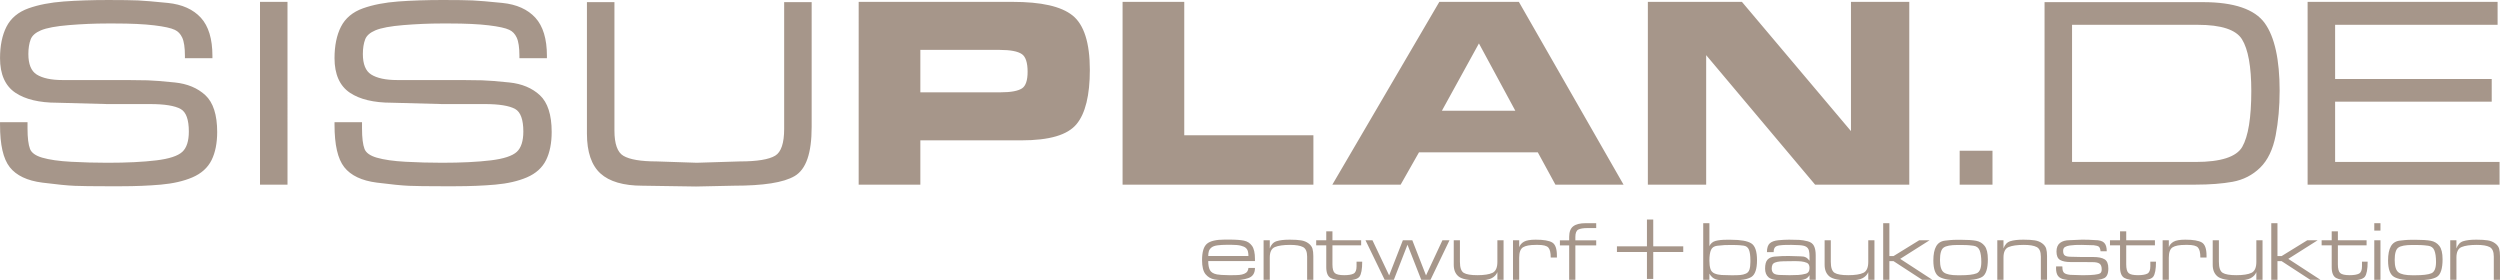 <?xml version="1.0" encoding="UTF-8"?>
<svg id="Ebene_1" data-name="Ebene 1" xmlns="http://www.w3.org/2000/svg" width="366.906mm" height="41.164mm" version="1.1" viewBox="0 0 1040.049 116.687">
  <defs>
    <style>
      .cls-1 {
        fill: #a6968a;
        stroke-width: 0px;
      }
    </style>
  </defs>
  <path class="cls-1" d="M85.42,39.6c3.268,3.025,4.925,8.171,4.925,15.293,0,4.634-.78,8.563-2.318,11.68-1.578,3.196-4.276,5.629-8.02,7.23-3.621,1.548-8.037,2.561-13.126,3.01-5.021.443-10.56.668-16.463.668h-6.177c-5.78,0-10.205-.058-13.151-.173-2.946-.117-7.485-.565-13.491-1.332-6.264-.798-10.818-2.957-13.539-6.418-2.732-3.477-4.06-9.272-4.06-17.719v-1h11.44v2.641c0,3.844.35,6.698,1.04,8.484.617,1.6,2.318,2.817,5.059,3.619,2.984.873,7.044,1.451,12.068,1.719,5.069.271,10.148.409,15.099.409,8.01,0,14.852-.337,20.334-1.001,5.316-.643,8.952-1.836,10.805-3.547,1.797-1.661,2.708-4.503,2.708-8.445,0-4.958-1.14-8.11-3.388-9.37-2.438-1.364-6.718-2.056-12.72-2.056h-17.807l-20.858-.555h-.002c-7.435,0-13.299-1.402-17.403-4.167-4.231-2.849-6.376-7.684-6.376-14.371,0-5.168.898-9.559,2.668-13.051,1.819-3.588,4.924-6.18,9.229-7.705,4.134-1.465,9.058-2.417,14.636-2.83,5.53-.407,11.781-.613,18.58-.613,5.617,0,9.764.059,12.325.175,2.53.116,6.699.468,12.393,1.044,5.93.604,10.549,2.676,13.731,6.16,3.186,3.489,4.802,8.812,4.802,15.821v1h-11.44v-1c0-3.413-.38-5.959-1.13-7.567-.72-1.542-1.723-2.593-3.067-3.212l-.02-.009c-1.522-.742-4.396-1.372-8.54-1.873-4.209-.51-9.737-.769-16.43-.769h-3.264c-5.069,0-10.394.226-15.828.672-5.346.439-9.262,1.17-11.639,2.173-2.216.937-3.641,2.187-4.235,3.715-.651,1.676-.981,3.749-.981,6.161,0,4.188,1.157,7.046,3.439,8.491,2.427,1.538,6.07,2.318,10.829,2.318h26.806c3.135,0,6.007.037,8.537.11,2.509.076,6.318.376,11.321.892,5.207.537,9.479,2.319,12.698,5.297ZM108.159,76.814h11.44V.777h-11.44v76.037ZM211.883,34.303c-5.003-.516-8.812-.815-11.321-.892-2.53-.073-5.402-.11-8.537-.11h-26.806c-4.758,0-8.402-.78-10.829-2.318-2.282-1.445-3.439-4.303-3.439-8.491,0-2.412.33-4.485.981-6.161.594-1.528,2.019-2.778,4.235-3.715,2.377-1.003,6.293-1.733,11.639-2.173,5.434-.446,10.759-.672,15.828-.672h3.264c6.693,0,12.221.259,16.43.769,4.144.501,7.018,1.131,8.54,1.873l.02.009c1.344.619,2.347,1.67,3.067,3.212.75,1.608,1.13,4.154,1.13,7.567v1h11.44v-1c0-7.009-1.616-12.332-4.802-15.821-3.182-3.484-7.802-5.557-13.731-6.16-5.694-.576-9.863-.928-12.393-1.044-2.561-.116-6.708-.175-12.325-.175-6.799,0-13.05.206-18.58.613-5.578.413-10.501,1.365-14.636,2.83-4.305,1.525-7.41,4.117-9.229,7.705-1.771,3.492-2.668,7.883-2.668,13.051,0,6.688,2.146,11.522,6.376,14.371,4.104,2.765,9.969,4.167,17.403,4.167h.002l20.858.555h17.807c6.002,0,10.282.691,12.72,2.056,2.248,1.26,3.388,4.412,3.388,9.37,0,3.942-.912,6.784-2.708,8.445-1.854,1.711-5.489,2.904-10.805,3.547-5.483.664-12.325,1.001-20.334,1.001-4.95,0-10.03-.138-15.099-.409-5.024-.268-9.084-.846-12.068-1.719-2.741-.802-4.442-2.02-5.059-3.619-.69-1.786-1.04-4.641-1.04-8.484v-2.641h-11.44v1c0,8.446,1.328,14.242,4.06,17.719,2.72,3.461,7.275,5.62,13.539,6.418,6.006.767,10.544,1.215,13.491,1.332,2.946.115,7.371.173,13.151.173h6.177c5.903,0,11.442-.225,16.463-.668,5.089-.449,9.505-1.462,13.126-3.01,3.744-1.602,6.442-4.034,8.02-7.23,1.539-3.116,2.318-7.046,2.318-11.68,0-7.122-1.657-12.268-4.925-15.293-3.219-2.978-7.491-4.76-12.698-5.297ZM326.223,53.663c0,5.866-1.25,9.599-3.714,11.093-2.625,1.592-7.548,2.399-14.664,2.399l-18.001.557-16.7-.557c-6.548,0-11.2-.789-13.826-2.346-2.458-1.456-3.705-4.975-3.705-10.46V.889h-11.44v54.724c0,7.587,1.894,13.157,5.629,16.557,3.708,3.377,9.601,5.09,17.5,5.09l22.297.333,15.596-.333c12.496,0,20.801-1.312,25.391-4.012,4.763-2.803,7.078-9.492,7.078-20.451V.889h-11.44v52.774ZM453.396,29.083c0,10.552-1.862,18.143-5.534,22.562-3.771,4.538-11.285,6.744-22.972,6.744h-42.007v18.426h-25.66V.777h63.937c12.076,0,20.267,1.851,25.041,5.656,4.774,3.81,7.194,11.43,7.194,22.649ZM382.884,38.406h33.382c4.284,0,7.292-.56,8.943-1.662,1.522-1.02,2.294-3.336,2.294-6.884,0-3.777-.796-6.246-2.368-7.337-1.687-1.17-4.789-1.764-9.22-1.764h-33.033v17.646ZM492.673.777h-25.66v76.037h79.389v-20.537h-53.729V.777ZM631.879.777l43.55,76.037h-28.347l-7.318-13.431h-49.442l-7.619,13.431h-28.417L598.791.777h33.088ZM615.266,18.067l-15.406,27.998h30.54l-15.134-27.998ZM770.042,54.542L724.677.777h-39.134v76.037h24.261V22.945l45.312,53.869h39.187V.777h-24.261v53.765ZM815.262,76.814h13.655v-14.099h-13.655v14.099ZM942.19,9.628c4.107,5.699,6.19,15.158,6.19,28.113,0,6.613-.555,12.857-1.649,18.56-1.124,5.843-3.298,10.37-6.461,13.458-3.159,3.087-7.021,5.064-11.476,5.874-4.315.784-9.512,1.182-15.446,1.182h-62.771V.889h65.918c12.867,0,21.513,2.94,25.695,8.739ZM862.018,67.378h51.447c10.442,0,16.955-2.11,19.355-6.271,2.502-4.338,3.771-12.162,3.771-23.254,0-10.122-1.303-17.357-3.872-21.507-2.473-3.995-8.637-6.021-18.321-6.021h-52.38v57.053ZM971.457,67.378v-25.085h65.152v-9.437h-65.152V10.325h67.6V.777h-79.04v76.037h79.855v-9.437h-68.415ZM503.347,112.363c-.466-.897-.698-2.152-.698-3.762h19.441v-.844c0-2.506-.41-4.333-1.229-5.481-.819-1.147-1.932-1.868-3.338-2.161-1.407-.292-3.493-.439-6.256-.439h-1.76c-3.572,0-6.036.578-7.393,1.733-1.358,1.154-2.037,3.424-2.037,6.807,0,2.73.484,4.685,1.452,5.863.968,1.178,2.211,1.901,3.73,2.17,1.519.268,3.858.402,7.019.402,2.891,0,5.249-.32,7.075-.963,1.824-.642,2.737-2.047,2.737-4.217h-2.719c-.05.583-.209,1.073-.479,1.47s-.698.718-1.286.962c-.588.245-1.249.403-1.985.473-.735.07-1.74.105-3.014.105h-1.396c-1.176,0-2.193-.035-3.05-.105-.858-.069-1.483-.14-1.875-.21-1.495-.303-2.475-.903-2.94-1.803ZM516.191,102.199c.943.235,1.636.547,2.077.935.44.388.734.864.882,1.429.146.563.221,1.21.221,1.938h-16.722c0-.752.085-1.416.257-1.992.171-.575.533-1.087,1.084-1.534.551-.446,1.378-.746,2.48-.899,1.103-.152,2.364-.229,3.786-.229h2.021c1.666,0,2.971.117,3.914.353ZM528.251,99.956h-2.572v16.45h2.572v-9.275c0-2.31.717-3.762,2.149-4.357,1.434-.595,3.534-.893,6.303-.893,2.426,0,4.214.298,5.365.893,1.151.596,1.728,1.92,1.728,3.973v9.66h2.572v-9.905c0-1.213-.116-2.228-.349-3.045-.233-.816-.784-1.552-1.654-2.205-.869-.652-1.91-1.072-3.123-1.26-1.213-.187-2.727-.28-4.539-.28h-.331c-2.204,0-3.969.21-5.292.63-1.322.421-2.266,1.424-2.829,3.011v-3.396ZM566.266,99.956h-11.943v-3.71h-2.572v3.71h-4.189v2.101h4.189v9.064c0,2.357.618,3.867,1.855,4.532s3.203.998,5.898.998c3.258,0,5.273-.511,6.046-1.532.771-1.021,1.157-3.112,1.157-6.272h-2.352v1.965c0,1.581-.417,2.589-1.25,3.021s-2.132.648-3.896.648c-1.936,0-3.233-.292-3.896-.875-.661-.583-.992-1.797-.992-3.641v-7.909h11.943v-2.101ZM600.082,99.956l-6.828,14.63-5.702-14.63h-3.933l-5.702,14.63-6.942-14.63h-2.901l7.976,16.45h3.822l5.675-14.595,5.718,14.595h3.858l7.897-16.45h-2.938ZM622.942,116.406h2.573v-16.45h-2.573v8.995c0,2.403-.686,3.926-2.058,4.567-1.372.643-3.467.963-6.284.963-2.695,0-4.575-.32-5.642-.963-1.065-.642-1.599-2.164-1.599-4.567v-8.995h-2.572v10.186c0,2.146.667,3.769,2.003,4.864,1.335,1.098,4.085,1.646,8.251,1.646,2.522,0,4.36-.303,5.512-.91,1.151-.606,1.948-1.446,2.389-2.52v3.185ZM632.012,99.956h-2.572v16.45h2.572v-9.205c0-2.217.531-3.657,1.594-4.322s2.84-.998,5.332-.998h.88c2.199,0,3.635.363,4.306,1.089.672.725,1.008,2.112,1.008,4.161h2.573v-.763c0-2.889-.654-4.721-1.962-5.495s-3.6-1.162-6.874-1.162c-2.249,0-3.868.28-4.858.84-.99.561-1.656,1.33-1.998,2.311v-2.905ZM664.057,99.991h-8.673v-1.42c0-1.608.404-2.625,1.213-3.052.809-.425,2.119-.639,3.933-.639h3.527v-2.029h-4.41c-2.303,0-4.018.43-5.145,1.29s-1.69,2.339-1.69,4.436v1.414h-3.858v2.1h3.858v14.315h2.572v-14.315h8.673v-2.1ZM685.164,102.468h-12.484v2.379h12.484v11.193h2.619v-11.193h12.484v-2.379h-12.484v-11.136h-2.619v11.136ZM711.148,92.852h-2.572v23.555h2.572v-2.555c.71,1.213,1.58,1.989,2.609,2.327,1.028.338,2.425.508,4.189.508h2.241c4.092,0,6.909-.497,8.453-1.49,1.543-.994,2.314-3.314,2.314-6.963,0-3.647-.79-5.974-2.37-6.979-1.58-1.006-4.392-1.509-8.434-1.509h-1.948c-1.788,0-3.283.16-4.483.48-1.2.321-2.058,1.048-2.572,2.18v-9.555ZM716.249,114.411c-1.117-.07-2.105-.286-2.965-.649-.859-.362-1.431-.994-1.713-1.896-.282-.9-.423-2.041-.423-3.422,0-1.966.221-3.451.662-4.457.442-1.006,1.296-1.585,2.561-1.737,1.264-.152,2.265-.246,3.001-.28.737-.035,1.67-.054,2.8-.054.712,0,1.484.013,2.319.035.835.023,1.792.105,2.873.246,1.08.14,1.822.708,2.228,1.702s.608,2.463.608,4.404v.702c0,1.264-.129,2.305-.387,3.124s-.755,1.386-1.491,1.702c-.737.316-1.504.509-2.303.579-.798.07-1.835.105-3.111.105h-.626c-1.572,0-2.916-.035-4.033-.105ZM752.798,116.406h2.572v-10.255c0-1.587-.239-2.864-.717-3.833-.478-.968-1.354-1.615-2.627-1.942-1.274-.326-2.463-.519-3.565-.577-1.103-.058-2.486-.088-4.152-.088-1.348,0-2.824.076-4.429.228-1.604.152-2.806.578-3.602,1.277-.796.7-1.194,1.926-1.194,3.676h2.793c0-.863.171-1.517.515-1.96.343-.443.974-.724,1.893-.841.919-.116,1.77-.18,2.555-.192.783-.011,1.592-.018,2.425-.018.686,0,1.733.035,3.143.105,1.408.07,2.407.292,2.995.665s.968.893,1.139,1.558c.172.665.258,1.499.258,2.502v1.75c-.539-.699-1.078-1.178-1.617-1.435s-1.249-.385-2.132-.385l-4.851-.141c-.833,0-1.728.013-2.683.035-.956.023-2.053.094-3.289.21-1.237.117-2.199.537-2.885,1.26-.687.724-1.029,1.973-1.029,3.745,0,1.61.496,2.83,1.488,3.658s3.007,1.242,6.045,1.242h2.242l4.741-.105c.955-.069,1.745-.25,2.37-.542s1.157-.799,1.599-1.522v1.925ZM741.112,114.411c-1.642,0-2.726-.232-3.253-.7-.526-.466-.79-1.12-.79-1.96,0-.63.098-1.16.294-1.592s.588-.753,1.177-.963c.588-.21,1.243-.35,1.966-.42s1.966-.105,3.73-.105l2.278-.034c1.053,0,2.003.041,2.848.122.846.082,1.629.28,2.353.595.722.315,1.084,1.033,1.084,2.152,0,1.308-.533,2.101-1.599,2.381-1.066.279-2.076.449-3.032.507-.955.059-2.058.088-3.308.088h-.734l-3.014-.07ZM777.237,116.406h2.573v-16.45h-2.573v8.995c0,2.403-.686,3.926-2.058,4.567-1.372.643-3.467.963-6.284.963-2.695,0-4.575-.32-5.642-.963-1.065-.642-1.599-2.164-1.599-4.567v-8.995h-2.572v10.186c0,2.146.667,3.769,2.003,4.864,1.335,1.098,4.085,1.646,8.251,1.646,2.522,0,4.36-.303,5.512-.91,1.151-.606,1.948-1.446,2.389-2.52v3.185ZM798.426,99.956l-10.679,6.58h-1.728v-13.685h-2.572v23.555h2.572v-7.77h1.728l11.935,7.77h4.235l-13.396-8.715,12.219-7.735h-4.314ZM812.805,99.781c-.76.023-1.973.135-3.639.332-1.666.199-2.891.98-3.675,2.346s-1.176,3.331-1.176,5.897c0,3.617.845,5.903,2.535,6.859,1.69.957,4.558,1.436,8.6,1.436,4.558,0,7.619-.49,9.188-1.47,1.567-.98,2.353-3.418,2.353-7.315,0-2.566-.447-4.422-1.342-5.565-.895-1.143-2.076-1.854-3.546-2.135-1.471-.279-3.676-.42-6.615-.42-1.029,0-1.924.012-2.683.035ZM814.495,114.517c-2.843,0-4.79-.403-5.844-1.208s-1.58-2.514-1.58-5.127c0-2.73.508-4.457,1.525-5.181,1.017-.723,2.945-1.085,5.788-1.085h.771c1.054,0,1.966.013,2.738.035.771.023,1.801.117,3.087.281s2.155.819,2.609,1.966c.453,1.146.68,2.737.68,4.772,0,2.621-.656,4.2-1.966,4.738-1.312.538-3.584.808-6.817.808h-.992ZM833.495,99.956h-2.572v16.45h2.572v-9.275c0-2.31.717-3.762,2.149-4.357,1.434-.595,3.534-.893,6.303-.893,2.426,0,4.214.298,5.365.893,1.151.596,1.728,1.92,1.728,3.973v9.66h2.572v-9.905c0-1.213-.116-2.228-.349-3.045-.233-.816-.784-1.552-1.654-2.205-.869-.652-1.91-1.072-3.123-1.26-1.213-.187-2.727-.28-4.539-.28h-.331c-2.204,0-3.969.21-5.292.63-1.322.421-2.266,1.424-2.829,3.011v-3.396ZM873.203,102.669c.354.314.581.939.68,1.872h2.572c0-1.68-.374-2.875-1.121-3.587s-2.016-1.067-3.804-1.067c-1.078-.094-2.046-.146-2.903-.158-.857-.012-1.739-.018-2.646-.018l-4.888.21c-1.74,0-3.1.38-4.079,1.138-.98.759-1.471,1.955-1.471,3.588,0,1.75.502,2.917,1.507,3.5s2.475.875,4.41.875h4.447l4.667.035c1.323,0,2.284.21,2.885.63.6.42.9,1.213.9,2.38,0,.77-.202,1.301-.606,1.593s-1.207.502-2.407.63-2.561.192-4.079.192h-1.434l-4.52-.141c-1.226-.116-2.083-.385-2.573-.805s-.734-1.189-.734-2.31l-.037-.386h-2.572l-.037.735c0,1.4.269,2.468.807,3.202.538.735,1.376,1.214,2.514,1.436,1.137.222,2.091.35,2.861.385s1.89.053,3.357.053l4.807-.07c2.519,0,4.384-.273,5.594-.822,1.211-.548,1.816-1.907,1.816-4.077,0-1.891-.515-3.156-1.543-3.798-1.029-.642-2.609-.963-4.741-.963h-4.814l-4.446-.104c-1.127,0-1.954-.157-2.48-.473-.527-.315-.79-.974-.79-1.978,0-.746.251-1.277.753-1.593.502-.314,1.176-.53,2.021-.647.845-.116,1.604-.187,2.278-.21.674-.022,1.55-.035,2.628-.035l5.071.141c1.078.117,1.795.332,2.15.647ZM896.5,99.956h-11.943v-3.71h-2.572v3.71h-4.189v2.101h4.189v9.064c0,2.357.618,3.867,1.855,4.532s3.203.998,5.898.998c3.258,0,5.273-.511,6.046-1.532.771-1.021,1.157-3.112,1.157-6.272h-2.352v1.965c0,1.581-.417,2.589-1.25,3.021s-2.132.648-3.896.648c-1.936,0-3.233-.292-3.896-.875-.661-.583-.992-1.797-.992-3.641v-7.909h11.943v-2.101ZM902.274,99.956h-2.572v16.45h2.572v-9.205c0-2.217.531-3.657,1.594-4.322s2.84-.998,5.332-.998h.88c2.199,0,3.635.363,4.306,1.089.672.725,1.008,2.112,1.008,4.161h2.573v-.763c0-2.889-.654-4.721-1.962-5.495s-3.6-1.162-6.874-1.162c-2.249,0-3.868.28-4.858.84-.99.561-1.656,1.33-1.998,2.311v-2.905ZM938.69,116.406h2.573v-16.45h-2.573v8.995c0,2.403-.686,3.926-2.058,4.567-1.372.643-3.467.963-6.284.963-2.695,0-4.575-.32-5.642-.963-1.065-.642-1.599-2.164-1.599-4.567v-8.995h-2.572v10.186c0,2.146.667,3.769,2.003,4.864,1.335,1.098,4.085,1.646,8.251,1.646,2.522,0,4.36-.303,5.512-.91,1.151-.606,1.948-1.446,2.389-2.52v3.185ZM959.88,99.956l-10.679,6.58h-1.728v-13.685h-2.572v23.555h2.572v-7.77h1.728l11.935,7.77h4.235l-13.396-8.715,12.219-7.735h-4.314ZM984.554,99.956h-11.943v-3.71h-2.572v3.71h-4.189v2.101h4.189v9.064c0,2.357.618,3.867,1.855,4.532s3.203.998,5.898.998c3.258,0,5.273-.511,6.046-1.532.771-1.021,1.157-3.112,1.157-6.272h-2.352v1.965c0,1.581-.417,2.589-1.25,3.021s-2.132.648-3.896.648c-1.936,0-3.233-.292-3.896-.875-.661-.583-.992-1.797-.992-3.641v-7.909h11.943v-2.101ZM990.327,92.852h-2.572v3.08h2.572v-3.08ZM990.327,99.956h-2.572v16.45h2.572v-16.45ZM1001.977,99.781c-.76.023-1.973.135-3.639.332-1.666.199-2.891.98-3.675,2.346s-1.176,3.331-1.176,5.897c0,3.617.845,5.903,2.535,6.859,1.69.957,4.558,1.436,8.6,1.436,4.558,0,7.619-.49,9.188-1.47,1.567-.98,2.353-3.418,2.353-7.315,0-2.566-.447-4.422-1.342-5.565-.895-1.143-2.076-1.854-3.546-2.135-1.471-.279-3.676-.42-6.615-.42-1.029,0-1.924.012-2.683.035ZM1003.667,114.517c-2.843,0-4.79-.403-5.844-1.208s-1.58-2.514-1.58-5.127c0-2.73.508-4.457,1.525-5.181,1.017-.723,2.945-1.085,5.788-1.085h.771c1.054,0,1.966.013,2.738.035.771.023,1.801.117,3.087.281s2.155.819,2.609,1.966c.453,1.146.68,2.737.68,4.772,0,2.621-.656,4.2-1.966,4.738-1.312.538-3.584.808-6.817.808h-.992ZM1021.932,99.956h-2.572v16.45h2.572v-9.275c0-2.31.717-3.762,2.149-4.357,1.434-.595,3.534-.893,6.303-.893,2.426,0,4.214.298,5.365.893,1.151.596,1.728,1.92,1.728,3.973v9.66h2.572v-9.905c0-1.213-.116-2.228-.349-3.045-.233-.816-.784-1.552-1.654-2.205-.869-.652-1.91-1.072-3.123-1.26-1.213-.187-2.727-.28-4.539-.28h-.331c-2.204,0-3.969.21-5.292.63-1.322.421-2.266,1.424-2.829,3.011v-3.396Z"/>
</svg>